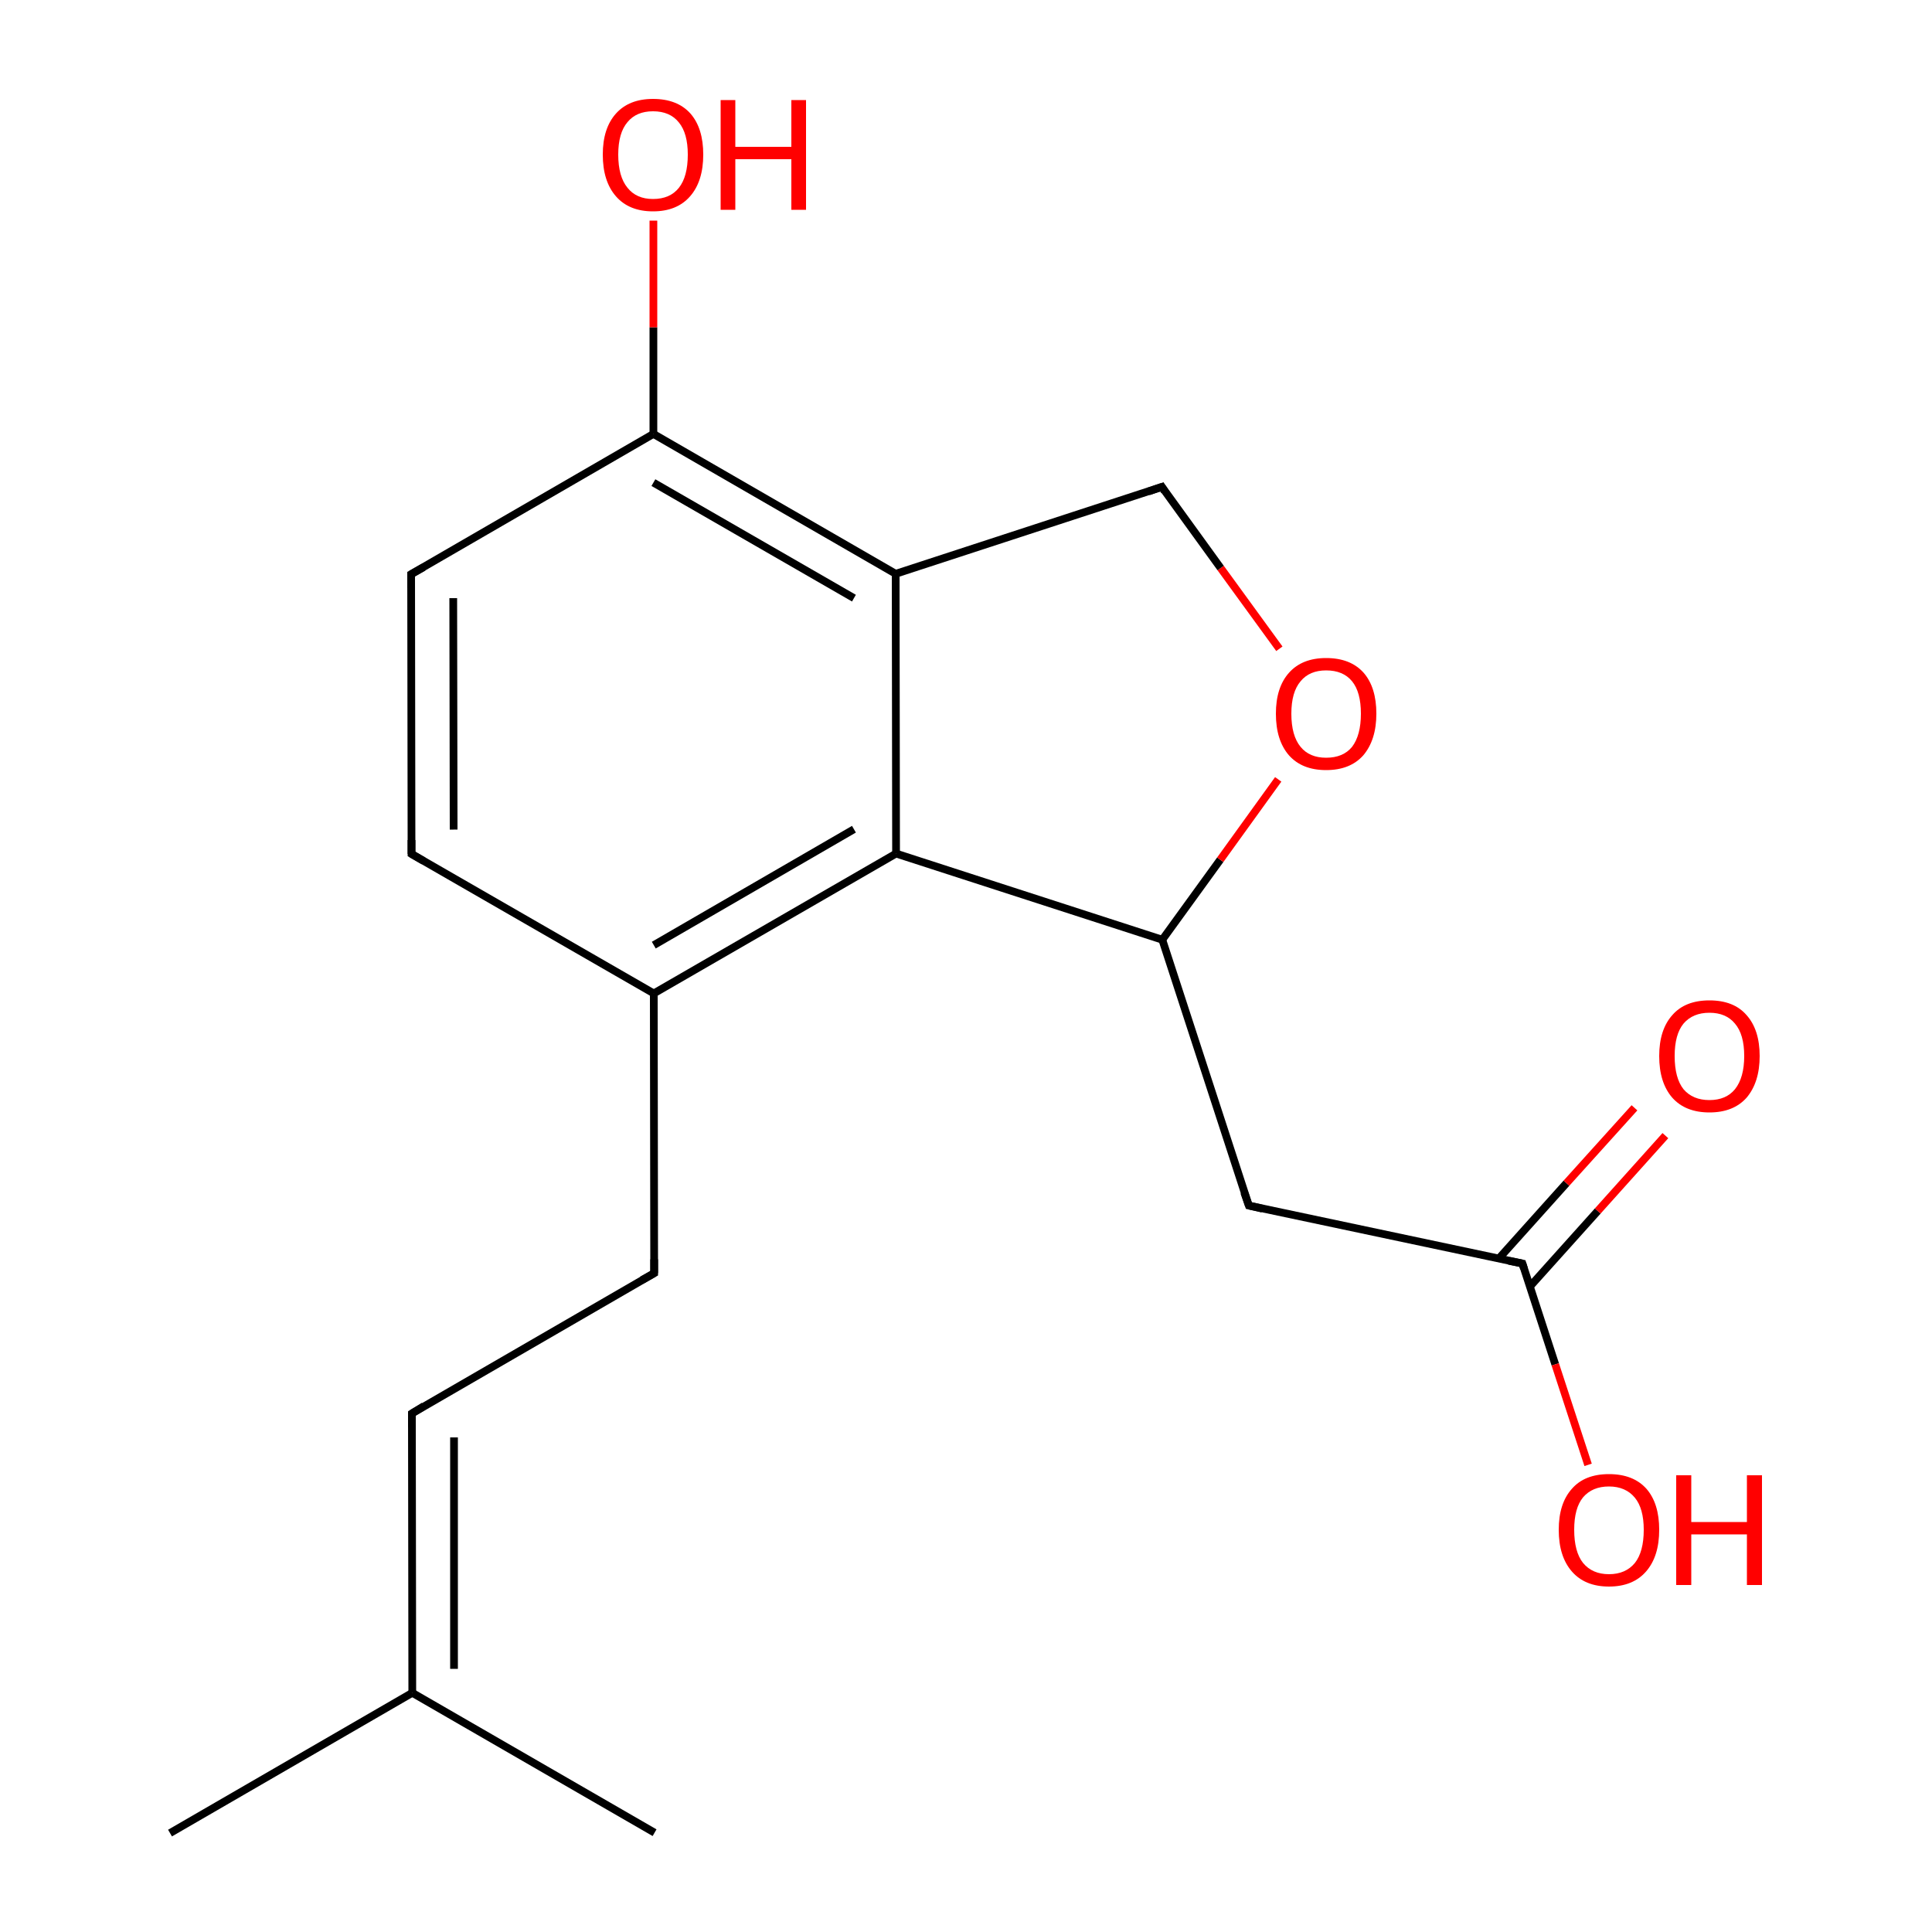
<svg version='1.1' baseProfile='full'
              xmlns='http://www.w3.org/2000/svg'
                      xmlns:rdkit='http://www.rdkit.org/xml'
                      xmlns:xlink='http://www.w3.org/1999/xlink'
                  xml:space='preserve'
width='500px' height='500px' viewBox='0 0 500 500'>
<!-- END OF HEADER -->
<rect style='opacity:1.0;fill:#FFFFFF;stroke:none' width='500.0' height='500.0' x='0.0' y='0.0'> </rect>
<path class='bond-0 atom-0 atom-1' d='M 169.4,474.3 L 106.7,438.1' style='fill:none;fill-rule:evenodd;stroke:#000000;stroke-width:2.0px;stroke-linecap:butt;stroke-linejoin:miter;stroke-opacity:1' />
<path class='bond-1 atom-1 atom-2' d='M 106.7,438.1 L 106.6,365.8' style='fill:none;fill-rule:evenodd;stroke:#000000;stroke-width:2.0px;stroke-linecap:butt;stroke-linejoin:miter;stroke-opacity:1' />
<path class='bond-1 atom-1 atom-2' d='M 117.5,431.9 L 117.5,372.0' style='fill:none;fill-rule:evenodd;stroke:#000000;stroke-width:2.0px;stroke-linecap:butt;stroke-linejoin:miter;stroke-opacity:1' />
<path class='bond-2 atom-2 atom-3' d='M 106.6,365.8 L 169.3,329.5' style='fill:none;fill-rule:evenodd;stroke:#000000;stroke-width:2.0px;stroke-linecap:butt;stroke-linejoin:miter;stroke-opacity:1' />
<path class='bond-3 atom-3 atom-4' d='M 169.3,329.5 L 169.2,257.1' style='fill:none;fill-rule:evenodd;stroke:#000000;stroke-width:2.0px;stroke-linecap:butt;stroke-linejoin:miter;stroke-opacity:1' />
<path class='bond-4 atom-4 atom-5' d='M 169.2,257.1 L 231.9,220.9' style='fill:none;fill-rule:evenodd;stroke:#000000;stroke-width:2.0px;stroke-linecap:butt;stroke-linejoin:miter;stroke-opacity:1' />
<path class='bond-4 atom-4 atom-5' d='M 169.2,244.6 L 221.0,214.6' style='fill:none;fill-rule:evenodd;stroke:#000000;stroke-width:2.0px;stroke-linecap:butt;stroke-linejoin:miter;stroke-opacity:1' />
<path class='bond-5 atom-5 atom-6' d='M 231.9,220.9 L 300.8,243.2' style='fill:none;fill-rule:evenodd;stroke:#000000;stroke-width:2.0px;stroke-linecap:butt;stroke-linejoin:miter;stroke-opacity:1' />
<path class='bond-6 atom-6 atom-7' d='M 300.8,243.2 L 315.8,222.5' style='fill:none;fill-rule:evenodd;stroke:#000000;stroke-width:2.0px;stroke-linecap:butt;stroke-linejoin:miter;stroke-opacity:1' />
<path class='bond-6 atom-6 atom-7' d='M 315.8,222.5 L 330.8,201.7' style='fill:none;fill-rule:evenodd;stroke:#FF0000;stroke-width:2.0px;stroke-linecap:butt;stroke-linejoin:miter;stroke-opacity:1' />
<path class='bond-7 atom-7 atom-8' d='M 331.1,167.9 L 315.9,147.0' style='fill:none;fill-rule:evenodd;stroke:#FF0000;stroke-width:2.0px;stroke-linecap:butt;stroke-linejoin:miter;stroke-opacity:1' />
<path class='bond-7 atom-7 atom-8' d='M 315.9,147.0 L 300.7,126.0' style='fill:none;fill-rule:evenodd;stroke:#000000;stroke-width:2.0px;stroke-linecap:butt;stroke-linejoin:miter;stroke-opacity:1' />
<path class='bond-8 atom-8 atom-9' d='M 300.7,126.0 L 231.8,148.5' style='fill:none;fill-rule:evenodd;stroke:#000000;stroke-width:2.0px;stroke-linecap:butt;stroke-linejoin:miter;stroke-opacity:1' />
<path class='bond-9 atom-9 atom-10' d='M 231.8,148.5 L 169.1,112.3' style='fill:none;fill-rule:evenodd;stroke:#000000;stroke-width:2.0px;stroke-linecap:butt;stroke-linejoin:miter;stroke-opacity:1' />
<path class='bond-9 atom-9 atom-10' d='M 221.0,154.8 L 169.1,124.9' style='fill:none;fill-rule:evenodd;stroke:#000000;stroke-width:2.0px;stroke-linecap:butt;stroke-linejoin:miter;stroke-opacity:1' />
<path class='bond-10 atom-10 atom-11' d='M 169.1,112.3 L 106.4,148.6' style='fill:none;fill-rule:evenodd;stroke:#000000;stroke-width:2.0px;stroke-linecap:butt;stroke-linejoin:miter;stroke-opacity:1' />
<path class='bond-11 atom-11 atom-12' d='M 106.4,148.6 L 106.5,221.0' style='fill:none;fill-rule:evenodd;stroke:#000000;stroke-width:2.0px;stroke-linecap:butt;stroke-linejoin:miter;stroke-opacity:1' />
<path class='bond-11 atom-11 atom-12' d='M 117.3,154.8 L 117.4,214.7' style='fill:none;fill-rule:evenodd;stroke:#000000;stroke-width:2.0px;stroke-linecap:butt;stroke-linejoin:miter;stroke-opacity:1' />
<path class='bond-12 atom-10 atom-13' d='M 169.1,112.3 L 169.1,84.7' style='fill:none;fill-rule:evenodd;stroke:#000000;stroke-width:2.0px;stroke-linecap:butt;stroke-linejoin:miter;stroke-opacity:1' />
<path class='bond-12 atom-10 atom-13' d='M 169.1,84.7 L 169.1,57.1' style='fill:none;fill-rule:evenodd;stroke:#FF0000;stroke-width:2.0px;stroke-linecap:butt;stroke-linejoin:miter;stroke-opacity:1' />
<path class='bond-13 atom-6 atom-14' d='M 300.8,243.2 L 323.2,312.0' style='fill:none;fill-rule:evenodd;stroke:#000000;stroke-width:2.0px;stroke-linecap:butt;stroke-linejoin:miter;stroke-opacity:1' />
<path class='bond-14 atom-14 atom-15' d='M 323.2,312.0 L 394.0,327.0' style='fill:none;fill-rule:evenodd;stroke:#000000;stroke-width:2.0px;stroke-linecap:butt;stroke-linejoin:miter;stroke-opacity:1' />
<path class='bond-15 atom-15 atom-16' d='M 395.9,333.0 L 413.5,313.4' style='fill:none;fill-rule:evenodd;stroke:#000000;stroke-width:2.0px;stroke-linecap:butt;stroke-linejoin:miter;stroke-opacity:1' />
<path class='bond-15 atom-15 atom-16' d='M 413.5,313.4 L 431.0,293.9' style='fill:none;fill-rule:evenodd;stroke:#FF0000;stroke-width:2.0px;stroke-linecap:butt;stroke-linejoin:miter;stroke-opacity:1' />
<path class='bond-15 atom-15 atom-16' d='M 387.9,325.7 L 405.4,306.2' style='fill:none;fill-rule:evenodd;stroke:#000000;stroke-width:2.0px;stroke-linecap:butt;stroke-linejoin:miter;stroke-opacity:1' />
<path class='bond-15 atom-15 atom-16' d='M 405.4,306.2 L 423.0,286.7' style='fill:none;fill-rule:evenodd;stroke:#FF0000;stroke-width:2.0px;stroke-linecap:butt;stroke-linejoin:miter;stroke-opacity:1' />
<path class='bond-16 atom-15 atom-17' d='M 394.0,327.0 L 402.5,353.1' style='fill:none;fill-rule:evenodd;stroke:#000000;stroke-width:2.0px;stroke-linecap:butt;stroke-linejoin:miter;stroke-opacity:1' />
<path class='bond-16 atom-15 atom-17' d='M 402.5,353.1 L 411.0,379.1' style='fill:none;fill-rule:evenodd;stroke:#FF0000;stroke-width:2.0px;stroke-linecap:butt;stroke-linejoin:miter;stroke-opacity:1' />
<path class='bond-17 atom-1 atom-18' d='M 106.7,438.1 L 44.0,474.4' style='fill:none;fill-rule:evenodd;stroke:#000000;stroke-width:2.0px;stroke-linecap:butt;stroke-linejoin:miter;stroke-opacity:1' />
<path class='bond-18 atom-12 atom-4' d='M 106.5,221.0 L 169.2,257.1' style='fill:none;fill-rule:evenodd;stroke:#000000;stroke-width:2.0px;stroke-linecap:butt;stroke-linejoin:miter;stroke-opacity:1' />
<path class='bond-19 atom-9 atom-5' d='M 231.8,148.5 L 231.9,220.9' style='fill:none;fill-rule:evenodd;stroke:#000000;stroke-width:2.0px;stroke-linecap:butt;stroke-linejoin:miter;stroke-opacity:1' />
<path d='M 106.6,369.4 L 106.6,365.8 L 109.7,363.9' style='fill:none;stroke:#000000;stroke-width:2.0px;stroke-linecap:butt;stroke-linejoin:miter;stroke-opacity:1;' />
<path d='M 166.1,331.3 L 169.3,329.5 L 169.3,325.9' style='fill:none;stroke:#000000;stroke-width:2.0px;stroke-linecap:butt;stroke-linejoin:miter;stroke-opacity:1;' />
<path d='M 301.4,127.1 L 300.7,126.0 L 297.2,127.2' style='fill:none;stroke:#000000;stroke-width:2.0px;stroke-linecap:butt;stroke-linejoin:miter;stroke-opacity:1;' />
<path d='M 109.6,146.8 L 106.4,148.6 L 106.4,152.2' style='fill:none;stroke:#000000;stroke-width:2.0px;stroke-linecap:butt;stroke-linejoin:miter;stroke-opacity:1;' />
<path d='M 106.5,217.4 L 106.5,221.0 L 109.6,222.8' style='fill:none;stroke:#000000;stroke-width:2.0px;stroke-linecap:butt;stroke-linejoin:miter;stroke-opacity:1;' />
<path d='M 322.0,308.6 L 323.2,312.0 L 326.7,312.8' style='fill:none;stroke:#000000;stroke-width:2.0px;stroke-linecap:butt;stroke-linejoin:miter;stroke-opacity:1;' />
<path d='M 390.5,326.3 L 394.0,327.0 L 394.4,328.3' style='fill:none;stroke:#000000;stroke-width:2.0px;stroke-linecap:butt;stroke-linejoin:miter;stroke-opacity:1;' />
<path class='atom-7' d='M 330.2 184.7
Q 330.2 177.9, 333.6 174.1
Q 337.0 170.3, 343.2 170.3
Q 349.5 170.3, 352.9 174.1
Q 356.2 177.9, 356.2 184.7
Q 356.2 191.5, 352.8 195.5
Q 349.4 199.3, 343.2 199.3
Q 337.0 199.3, 333.6 195.5
Q 330.2 191.6, 330.2 184.7
M 343.2 196.1
Q 347.6 196.1, 349.9 193.3
Q 352.2 190.3, 352.2 184.7
Q 352.2 179.1, 349.9 176.3
Q 347.6 173.5, 343.2 173.5
Q 338.9 173.5, 336.6 176.3
Q 334.2 179.1, 334.2 184.7
Q 334.2 190.4, 336.6 193.3
Q 338.9 196.1, 343.2 196.1
' fill='#FF0000'/>
<path class='atom-13' d='M 156.0 40.0
Q 156.0 33.2, 159.4 29.4
Q 162.8 25.6, 169.0 25.6
Q 175.3 25.6, 178.7 29.4
Q 182.0 33.2, 182.0 40.0
Q 182.0 46.9, 178.6 50.8
Q 175.2 54.7, 169.0 54.7
Q 162.8 54.7, 159.4 50.8
Q 156.0 46.9, 156.0 40.0
M 169.0 51.5
Q 173.4 51.5, 175.7 48.6
Q 178.0 45.7, 178.0 40.0
Q 178.0 34.5, 175.7 31.7
Q 173.4 28.8, 169.0 28.8
Q 164.7 28.8, 162.4 31.6
Q 160.0 34.4, 160.0 40.0
Q 160.0 45.7, 162.4 48.6
Q 164.7 51.5, 169.0 51.5
' fill='#FF0000'/>
<path class='atom-13' d='M 186.5 25.9
L 190.3 25.9
L 190.3 38.0
L 204.8 38.0
L 204.8 25.9
L 208.6 25.9
L 208.6 54.3
L 204.8 54.3
L 204.8 41.2
L 190.3 41.2
L 190.3 54.3
L 186.5 54.3
L 186.5 25.9
' fill='#FF0000'/>
<path class='atom-16' d='M 429.4 273.3
Q 429.4 266.5, 432.8 262.7
Q 436.1 258.9, 442.4 258.9
Q 448.7 258.9, 452.0 262.7
Q 455.4 266.5, 455.4 273.3
Q 455.4 280.1, 452.0 284.1
Q 448.6 287.9, 442.4 287.9
Q 436.2 287.9, 432.8 284.1
Q 429.4 280.2, 429.4 273.3
M 442.4 284.7
Q 446.7 284.7, 449.0 281.9
Q 451.4 278.9, 451.4 273.3
Q 451.4 267.7, 449.0 264.9
Q 446.7 262.1, 442.4 262.1
Q 438.1 262.1, 435.7 264.9
Q 433.4 267.7, 433.4 273.3
Q 433.4 279.0, 435.7 281.9
Q 438.1 284.7, 442.4 284.7
' fill='#FF0000'/>
<path class='atom-17' d='M 403.4 395.9
Q 403.4 389.1, 406.8 385.3
Q 410.1 381.5, 416.4 381.5
Q 422.7 381.5, 426.1 385.3
Q 429.4 389.1, 429.4 395.9
Q 429.4 402.8, 426.0 406.7
Q 422.6 410.6, 416.4 410.6
Q 410.2 410.6, 406.8 406.7
Q 403.4 402.8, 403.4 395.9
M 416.4 407.4
Q 420.7 407.4, 423.1 404.5
Q 425.4 401.6, 425.4 395.9
Q 425.4 390.4, 423.1 387.6
Q 420.7 384.7, 416.4 384.7
Q 412.1 384.7, 409.7 387.5
Q 407.4 390.3, 407.4 395.9
Q 407.4 401.6, 409.7 404.5
Q 412.1 407.4, 416.4 407.4
' fill='#FF0000'/>
<path class='atom-17' d='M 433.8 381.8
L 437.7 381.8
L 437.7 393.9
L 452.1 393.9
L 452.1 381.8
L 456.0 381.8
L 456.0 410.2
L 452.1 410.2
L 452.1 397.1
L 437.7 397.1
L 437.7 410.2
L 433.8 410.2
L 433.8 381.8
' fill='#FF0000'/>
</svg>
